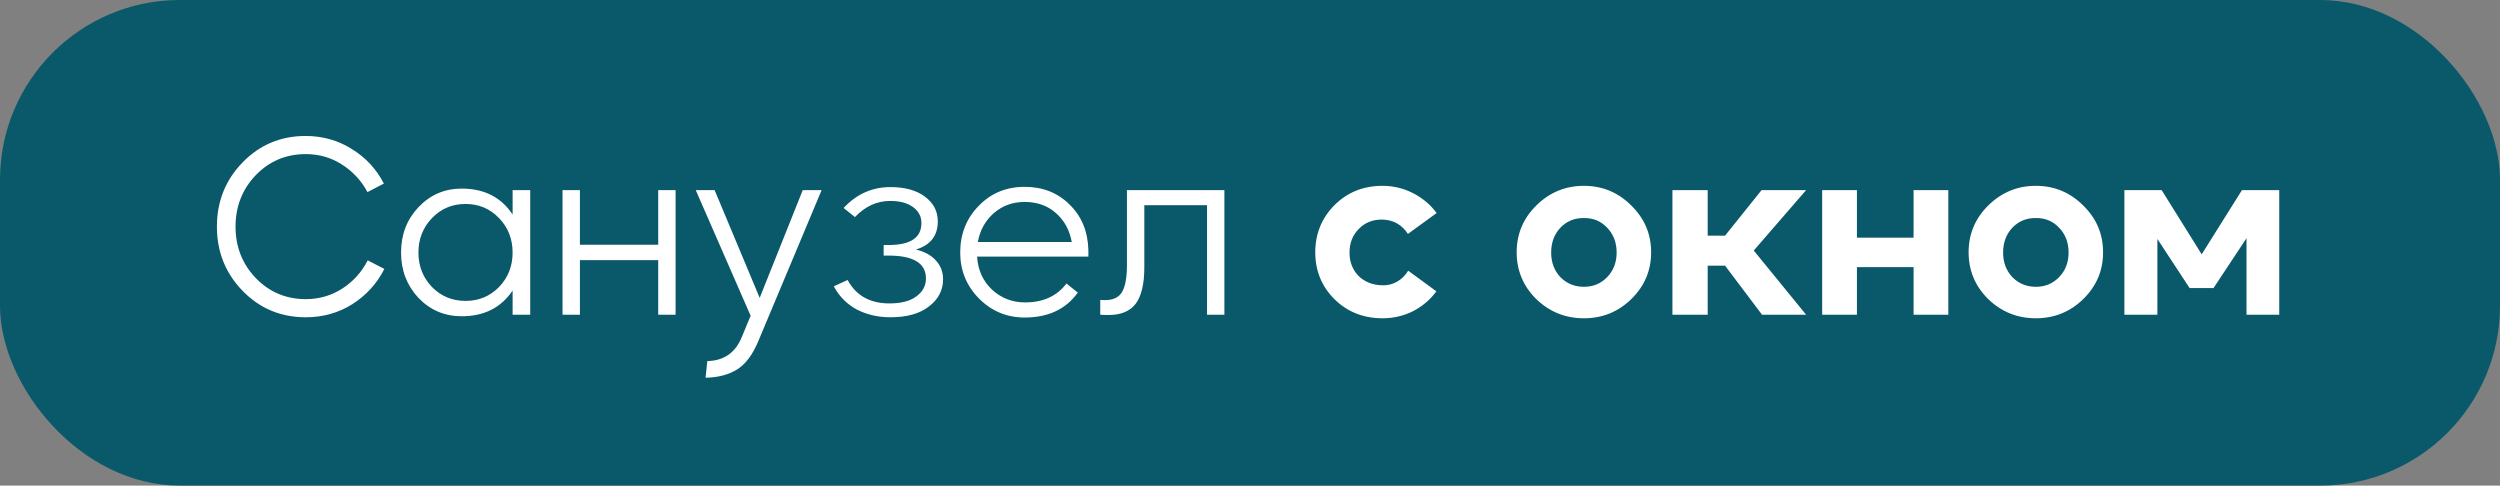 <?xml version="1.0" encoding="UTF-8"?> <svg xmlns="http://www.w3.org/2000/svg" width="139" height="27" viewBox="0 0 139 27" fill="none"><rect x="0" y="0" width="139" height="27" fill="#808080" stroke="none"/> <rect width="139" height="27" rx="10" fill="#09596B"></rect> <path d="M17.002 17.64C15.611 17.64 14.44 17.15 13.488 16.17C12.536 15.19 12.06 14 12.06 12.6C12.06 11.2 12.536 10.01 13.488 9.03C14.44 8.05 15.607 7.56 16.988 7.56C17.94 7.56 18.799 7.803 19.564 8.288C20.339 8.764 20.931 9.403 21.342 10.206L20.432 10.682C20.087 10.038 19.611 9.525 19.004 9.142C18.407 8.759 17.739 8.568 17.002 8.568C15.901 8.568 14.972 8.96 14.216 9.744C13.469 10.528 13.096 11.48 13.096 12.6C13.096 13.72 13.469 14.672 14.216 15.456C14.972 16.24 15.901 16.632 17.002 16.632C17.749 16.632 18.425 16.436 19.032 16.044C19.639 15.652 20.11 15.129 20.446 14.476L21.37 14.952C20.959 15.764 20.367 16.417 19.592 16.912C18.817 17.397 17.954 17.64 17.002 17.64ZM25.673 17.584C24.721 17.584 23.918 17.243 23.265 16.562C22.621 15.871 22.299 15.031 22.299 14.042C22.299 13.043 22.621 12.203 23.265 11.522C23.918 10.831 24.721 10.486 25.673 10.486C26.923 10.486 27.866 10.967 28.501 11.928V10.57H29.481V17.5H28.501V16.156C27.857 17.108 26.914 17.584 25.673 17.584ZM24.021 15.96C24.525 16.473 25.145 16.73 25.883 16.73C26.62 16.73 27.241 16.473 27.745 15.96C28.249 15.437 28.501 14.798 28.501 14.042C28.501 13.286 28.249 12.647 27.745 12.124C27.241 11.601 26.62 11.34 25.883 11.34C25.145 11.34 24.525 11.601 24.021 12.124C23.517 12.647 23.265 13.286 23.265 14.042C23.265 14.798 23.517 15.437 24.021 15.96ZM36.597 10.57H37.563V17.5H36.597V14.462H32.243V17.5H31.277V10.57H32.243V13.608H36.597V10.57ZM39.229 21L39.327 20.076C40.261 20.057 40.905 19.6 41.259 18.704L41.735 17.556L38.683 10.57H39.733L42.239 16.562L44.633 10.57H45.683L42.155 18.984C41.838 19.74 41.441 20.263 40.965 20.552C40.489 20.841 39.911 20.991 39.229 21ZM50.923 13.874C51.399 13.986 51.768 14.187 52.029 14.476C52.3 14.765 52.435 15.115 52.435 15.526C52.435 16.133 52.174 16.637 51.651 17.038C51.138 17.439 50.424 17.64 49.509 17.64C48.819 17.64 48.193 17.495 47.633 17.206C47.083 16.907 46.658 16.478 46.359 15.918L47.129 15.568C47.596 16.436 48.37 16.87 49.453 16.87C50.106 16.87 50.606 16.739 50.951 16.478C51.306 16.217 51.483 15.885 51.483 15.484C51.483 14.635 50.788 14.21 49.397 14.21H49.131V13.622H49.411C50.624 13.622 51.231 13.216 51.231 12.404C51.231 12.031 51.072 11.732 50.755 11.508C50.447 11.284 50.027 11.172 49.495 11.172C48.758 11.172 48.105 11.471 47.535 12.068L46.905 11.564C47.624 10.789 48.492 10.402 49.509 10.402C50.312 10.402 50.951 10.579 51.427 10.934C51.903 11.289 52.141 11.746 52.141 12.306C52.141 13.109 51.735 13.631 50.923 13.874ZM56.972 10.388C57.971 10.388 58.802 10.715 59.464 11.368C60.136 12.021 60.486 12.866 60.514 13.902V14.266H54.326C54.373 15.013 54.648 15.624 55.152 16.1C55.666 16.576 56.282 16.814 57 16.814C57.999 16.814 58.764 16.464 59.296 15.764L59.926 16.268C59.264 17.192 58.279 17.654 56.972 17.654C55.983 17.654 55.138 17.304 54.438 16.604C53.738 15.895 53.388 15.041 53.388 14.042C53.388 13.015 53.729 12.152 54.41 11.452C55.092 10.743 55.946 10.388 56.972 10.388ZM56.972 11.228C56.31 11.228 55.74 11.433 55.264 11.844C54.788 12.255 54.49 12.791 54.368 13.454H59.59C59.469 12.791 59.175 12.255 58.708 11.844C58.242 11.433 57.663 11.228 56.972 11.228ZM61.636 17.514C61.44 17.514 61.286 17.509 61.174 17.5V16.674C61.734 16.73 62.121 16.609 62.336 16.31C62.551 16.011 62.658 15.489 62.658 14.742V10.57H68.076V17.5H67.11V11.41H63.624V14.868C63.624 15.783 63.465 16.455 63.148 16.884C62.831 17.304 62.327 17.514 61.636 17.514ZM76.867 17.696C75.803 17.696 74.912 17.341 74.193 16.632C73.484 15.923 73.129 15.055 73.129 14.028C73.129 13.001 73.484 12.129 74.193 11.41C74.912 10.691 75.803 10.332 76.867 10.332C77.465 10.332 78.029 10.467 78.561 10.738C79.093 11.009 79.532 11.377 79.877 11.844L78.281 13.006C77.945 12.493 77.474 12.227 76.867 12.208C76.335 12.199 75.897 12.371 75.551 12.726C75.206 13.071 75.033 13.51 75.033 14.042C75.033 14.565 75.201 14.999 75.537 15.344C75.883 15.68 76.326 15.853 76.867 15.862C77.166 15.871 77.441 15.801 77.693 15.652C77.945 15.503 78.146 15.302 78.295 15.05L79.863 16.198C79.518 16.665 79.084 17.033 78.561 17.304C78.039 17.565 77.474 17.696 76.867 17.696ZM90.697 16.632C89.969 17.341 89.091 17.696 88.065 17.696C87.038 17.696 86.156 17.341 85.419 16.632C84.691 15.913 84.327 15.045 84.327 14.028C84.327 13.011 84.691 12.143 85.419 11.424C86.156 10.696 87.038 10.332 88.065 10.332C89.091 10.332 89.969 10.696 90.697 11.424C91.434 12.143 91.803 13.011 91.803 14.028C91.803 15.045 91.434 15.913 90.697 16.632ZM86.763 15.414C87.117 15.769 87.551 15.946 88.065 15.946C88.578 15.946 89.007 15.769 89.353 15.414C89.707 15.05 89.885 14.593 89.885 14.042C89.885 13.482 89.707 13.02 89.353 12.656C89.007 12.292 88.578 12.115 88.065 12.124C87.551 12.115 87.117 12.292 86.763 12.656C86.417 13.02 86.245 13.482 86.245 14.042C86.245 14.593 86.417 15.05 86.763 15.414ZM92.987 17.5V10.57H94.947V13.104H95.913L97.943 10.57H100.421L97.509 13.93L100.421 17.5H97.971L95.913 14.77H94.947V17.5H92.987ZM106.395 10.57H108.327V17.5H106.395V14.854H103.245V17.5H101.313V10.57H103.245V13.216H106.395V10.57ZM115.825 16.632C115.097 17.341 114.22 17.696 113.193 17.696C112.167 17.696 111.285 17.341 110.547 16.632C109.819 15.913 109.455 15.045 109.455 14.028C109.455 13.011 109.819 12.143 110.547 11.424C111.285 10.696 112.167 10.332 113.193 10.332C114.22 10.332 115.097 10.696 115.825 11.424C116.563 12.143 116.931 13.011 116.931 14.028C116.931 15.045 116.563 15.913 115.825 16.632ZM111.891 15.414C112.246 15.769 112.68 15.946 113.193 15.946C113.707 15.946 114.136 15.769 114.481 15.414C114.836 15.05 115.013 14.593 115.013 14.042C115.013 13.482 114.836 13.02 114.481 12.656C114.136 12.292 113.707 12.115 113.193 12.124C112.68 12.115 112.246 12.292 111.891 12.656C111.546 13.02 111.373 13.482 111.373 14.042C111.373 14.593 111.546 15.05 111.891 15.414ZM126.726 10.57V17.5H124.906V13.244L123.072 16.016H121.742L119.95 13.286V17.5H118.116V10.57H120.188L122.414 14.14L124.654 10.57H126.726Z" fill="white"></path> </svg> 
